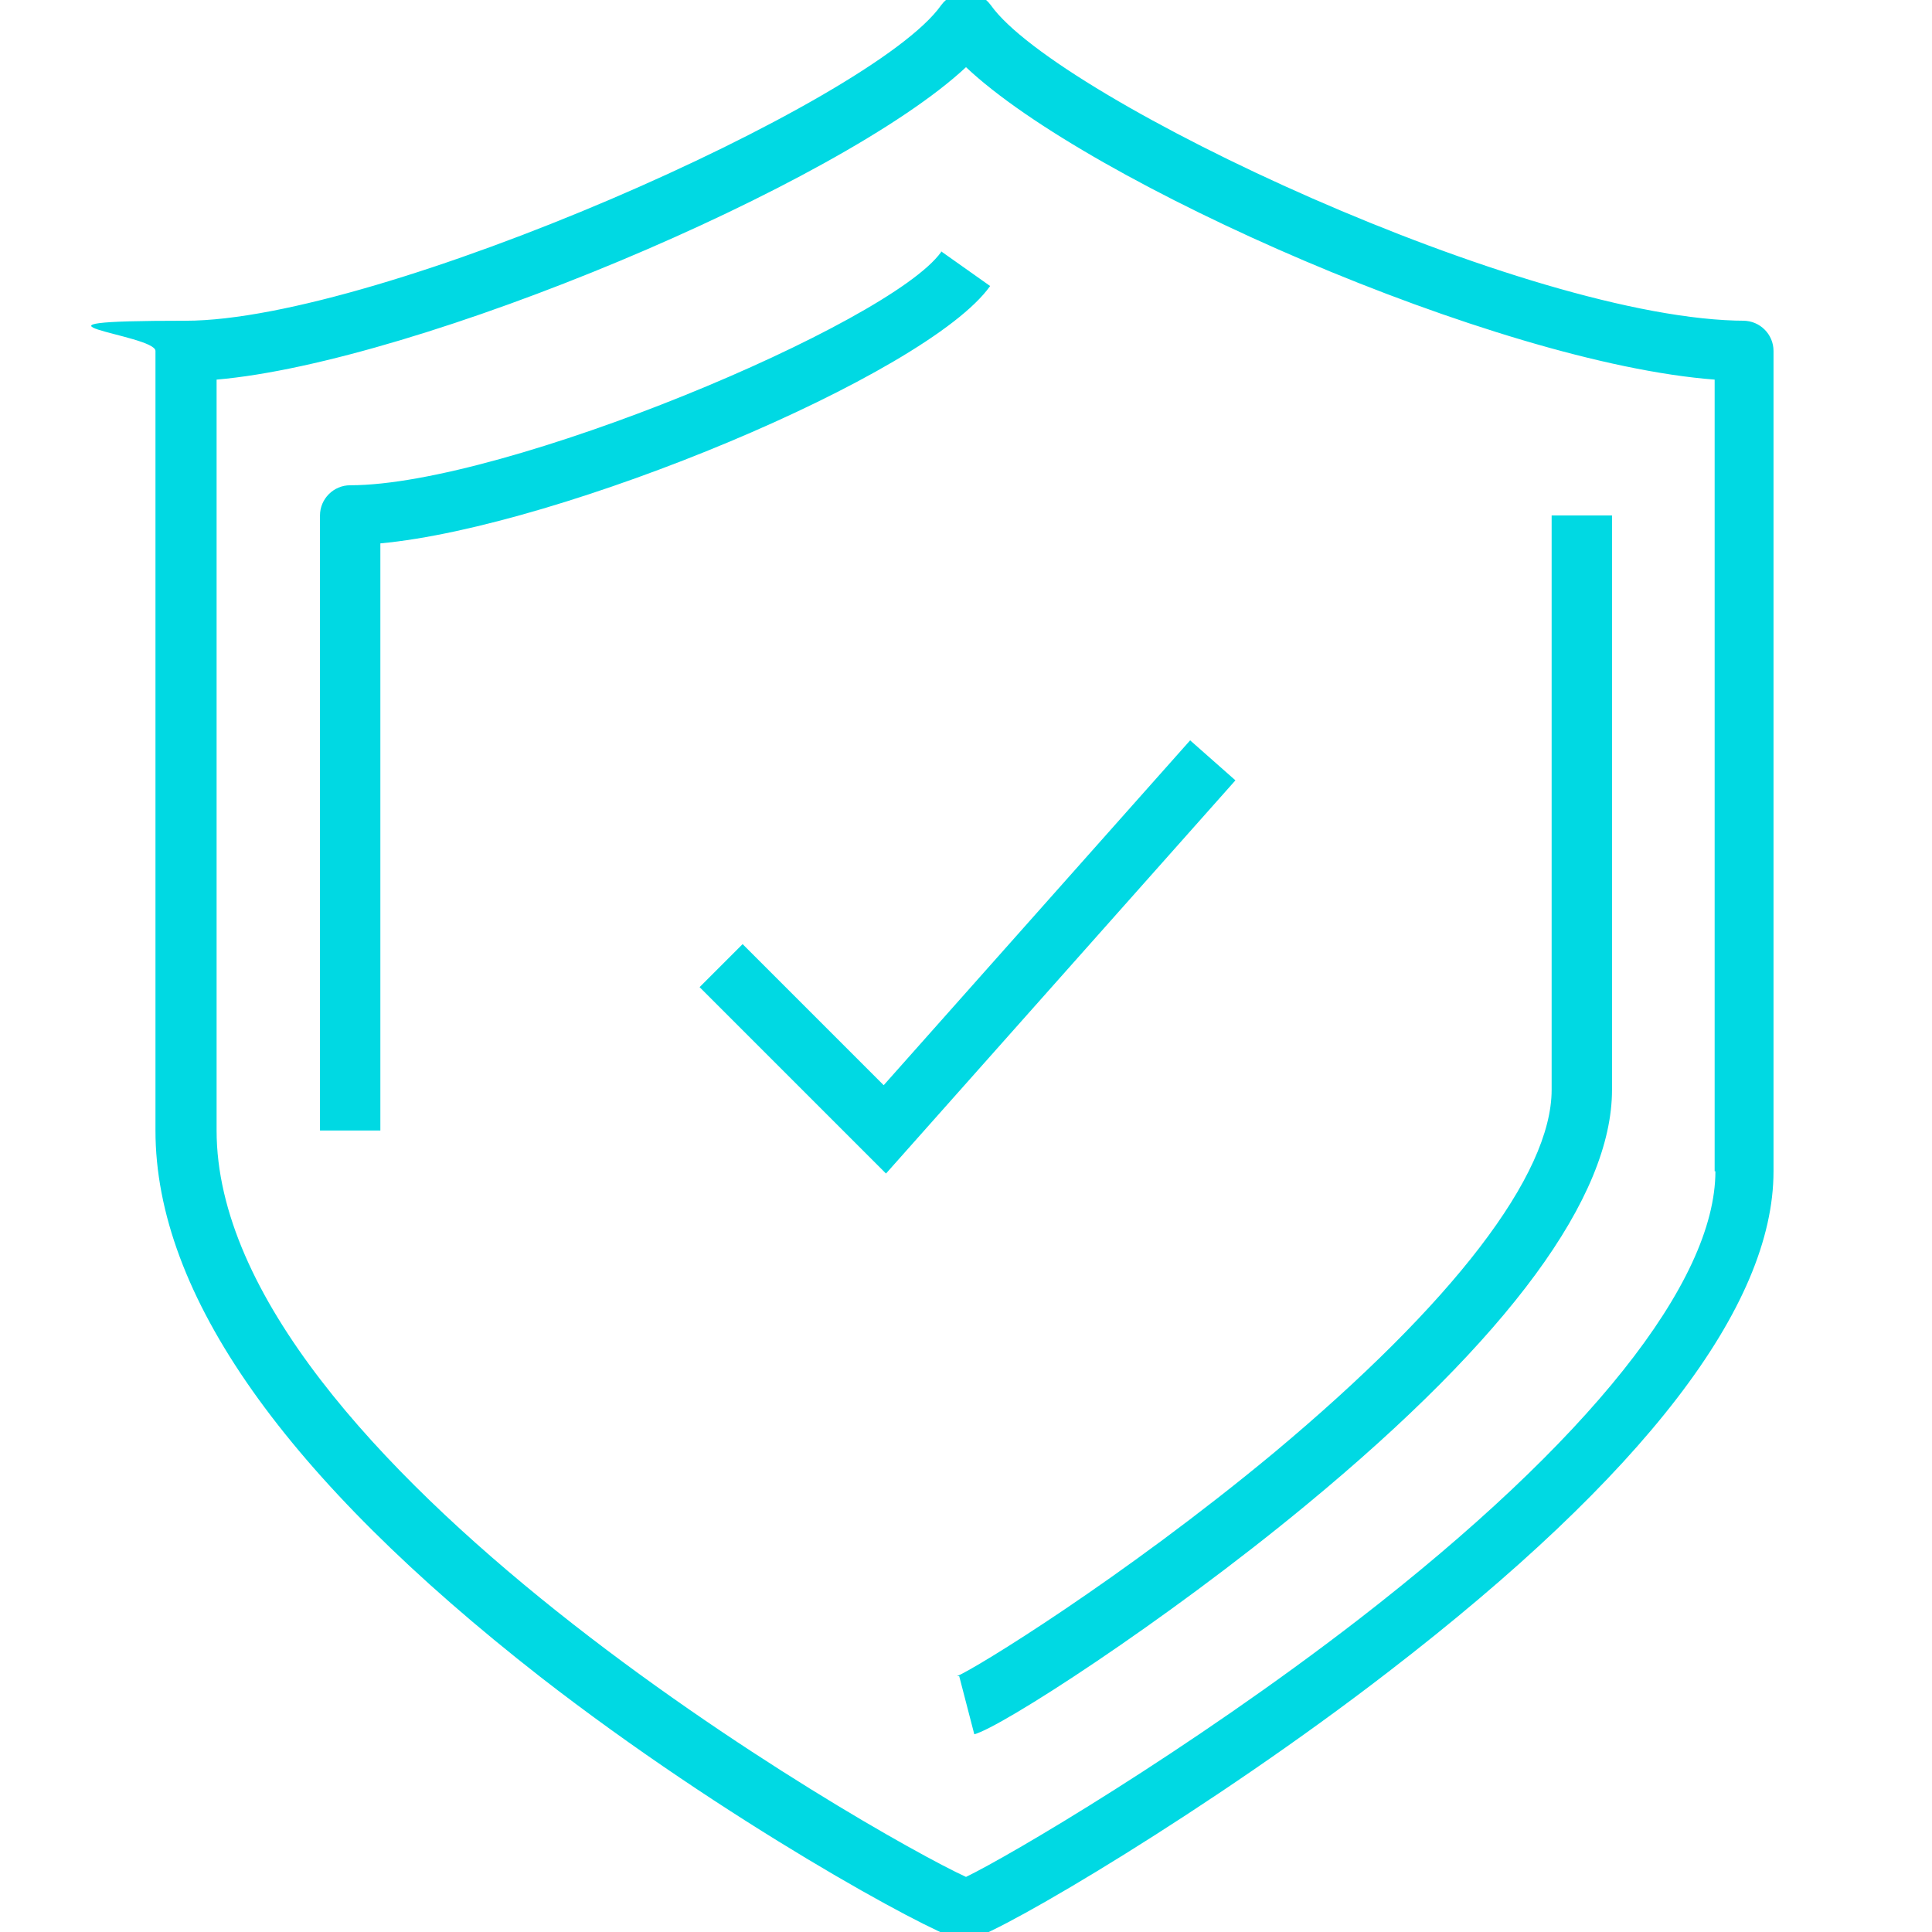<?xml version="1.0" encoding="UTF-8"?>
<svg xmlns="http://www.w3.org/2000/svg" xmlns:xlink="http://www.w3.org/1999/xlink" version="1.1" viewBox="0 0 256 256">
  <defs>
    <style>
      .cls-1 {
        fill: none;
      }

      .cls-2 {
        fill: #00d9e3;
      }

      .cls-3 {
        clip-path: url(#clippath);
      }
    </style>
    <clipPath id="clippath">
      <rect class="cls-1" width="256" height="256"/>
    </clipPath>
  </defs>
  <!-- Generator: Adobe Illustrator 28.7.1, SVG Export Plug-In . SVG Version: 1.2.0 Build 142)  -->
  <g>
    <g id="Layer_1">
      <g id="Layer_1-2" data-name="Layer_1">
        <g class="cls-3">
          <path class="cls-2" d="M231.3,42.5c-28.8,0-91.2-29.4-100-41.8-.8-1.1-2-1.7-3.3-1.7s-2.5.6-3.3,1.7c-9.1,12.9-74.5,41.8-100.1,41.8s-4,1.8-4,4v103.3c0,21.7,17.2,46,51,72.4,24.7,19.2,51.3,33.6,55.2,34.7.3,0,.7.1,1,.1s.7,0,1-.1c4.2-1.1,31.5-17.1,55.2-35.4,33.9-26.1,51-48.4,51-66.3V46.5c0-2.2-1.8-4-4-4h.3ZM227.3,155.2c0,14.7-16.8,35.8-47.3,59.4-22.4,17.3-46.2,31.3-52,34.1-12.2-5.6-99.3-55.3-99.3-98.9V50.3c26.7-2.3,82.6-25.8,99.3-41.4,16.3,15.4,70.2,39.2,99.2,41.4v104.9h.1ZM126.8,222.1c2.3-.9,22-13,42-29.6,23.7-19.8,36.8-36.8,36.8-48.1v-76.1h8v76.1c0,14.2-13.6,32.8-40.5,55-19,15.7-40.5,29.5-44,30.4l-2-7.7h-.3ZM124.7,33.3l6.5,4.6c-8.4,11.8-56.9,31.9-80.8,34.1v77.8h-8v-81.5c0-2.2,1.8-4,4-4,20.4,0,71.5-21.4,78.3-30.9h0ZM117,143.9l40.7-45.8,6,5.3-46.3,52.1-24.7-24.7,5.7-5.7,18.8,18.8h-.2Z"/>
        </g>
      </g>
    </g>
  </g>
</svg>